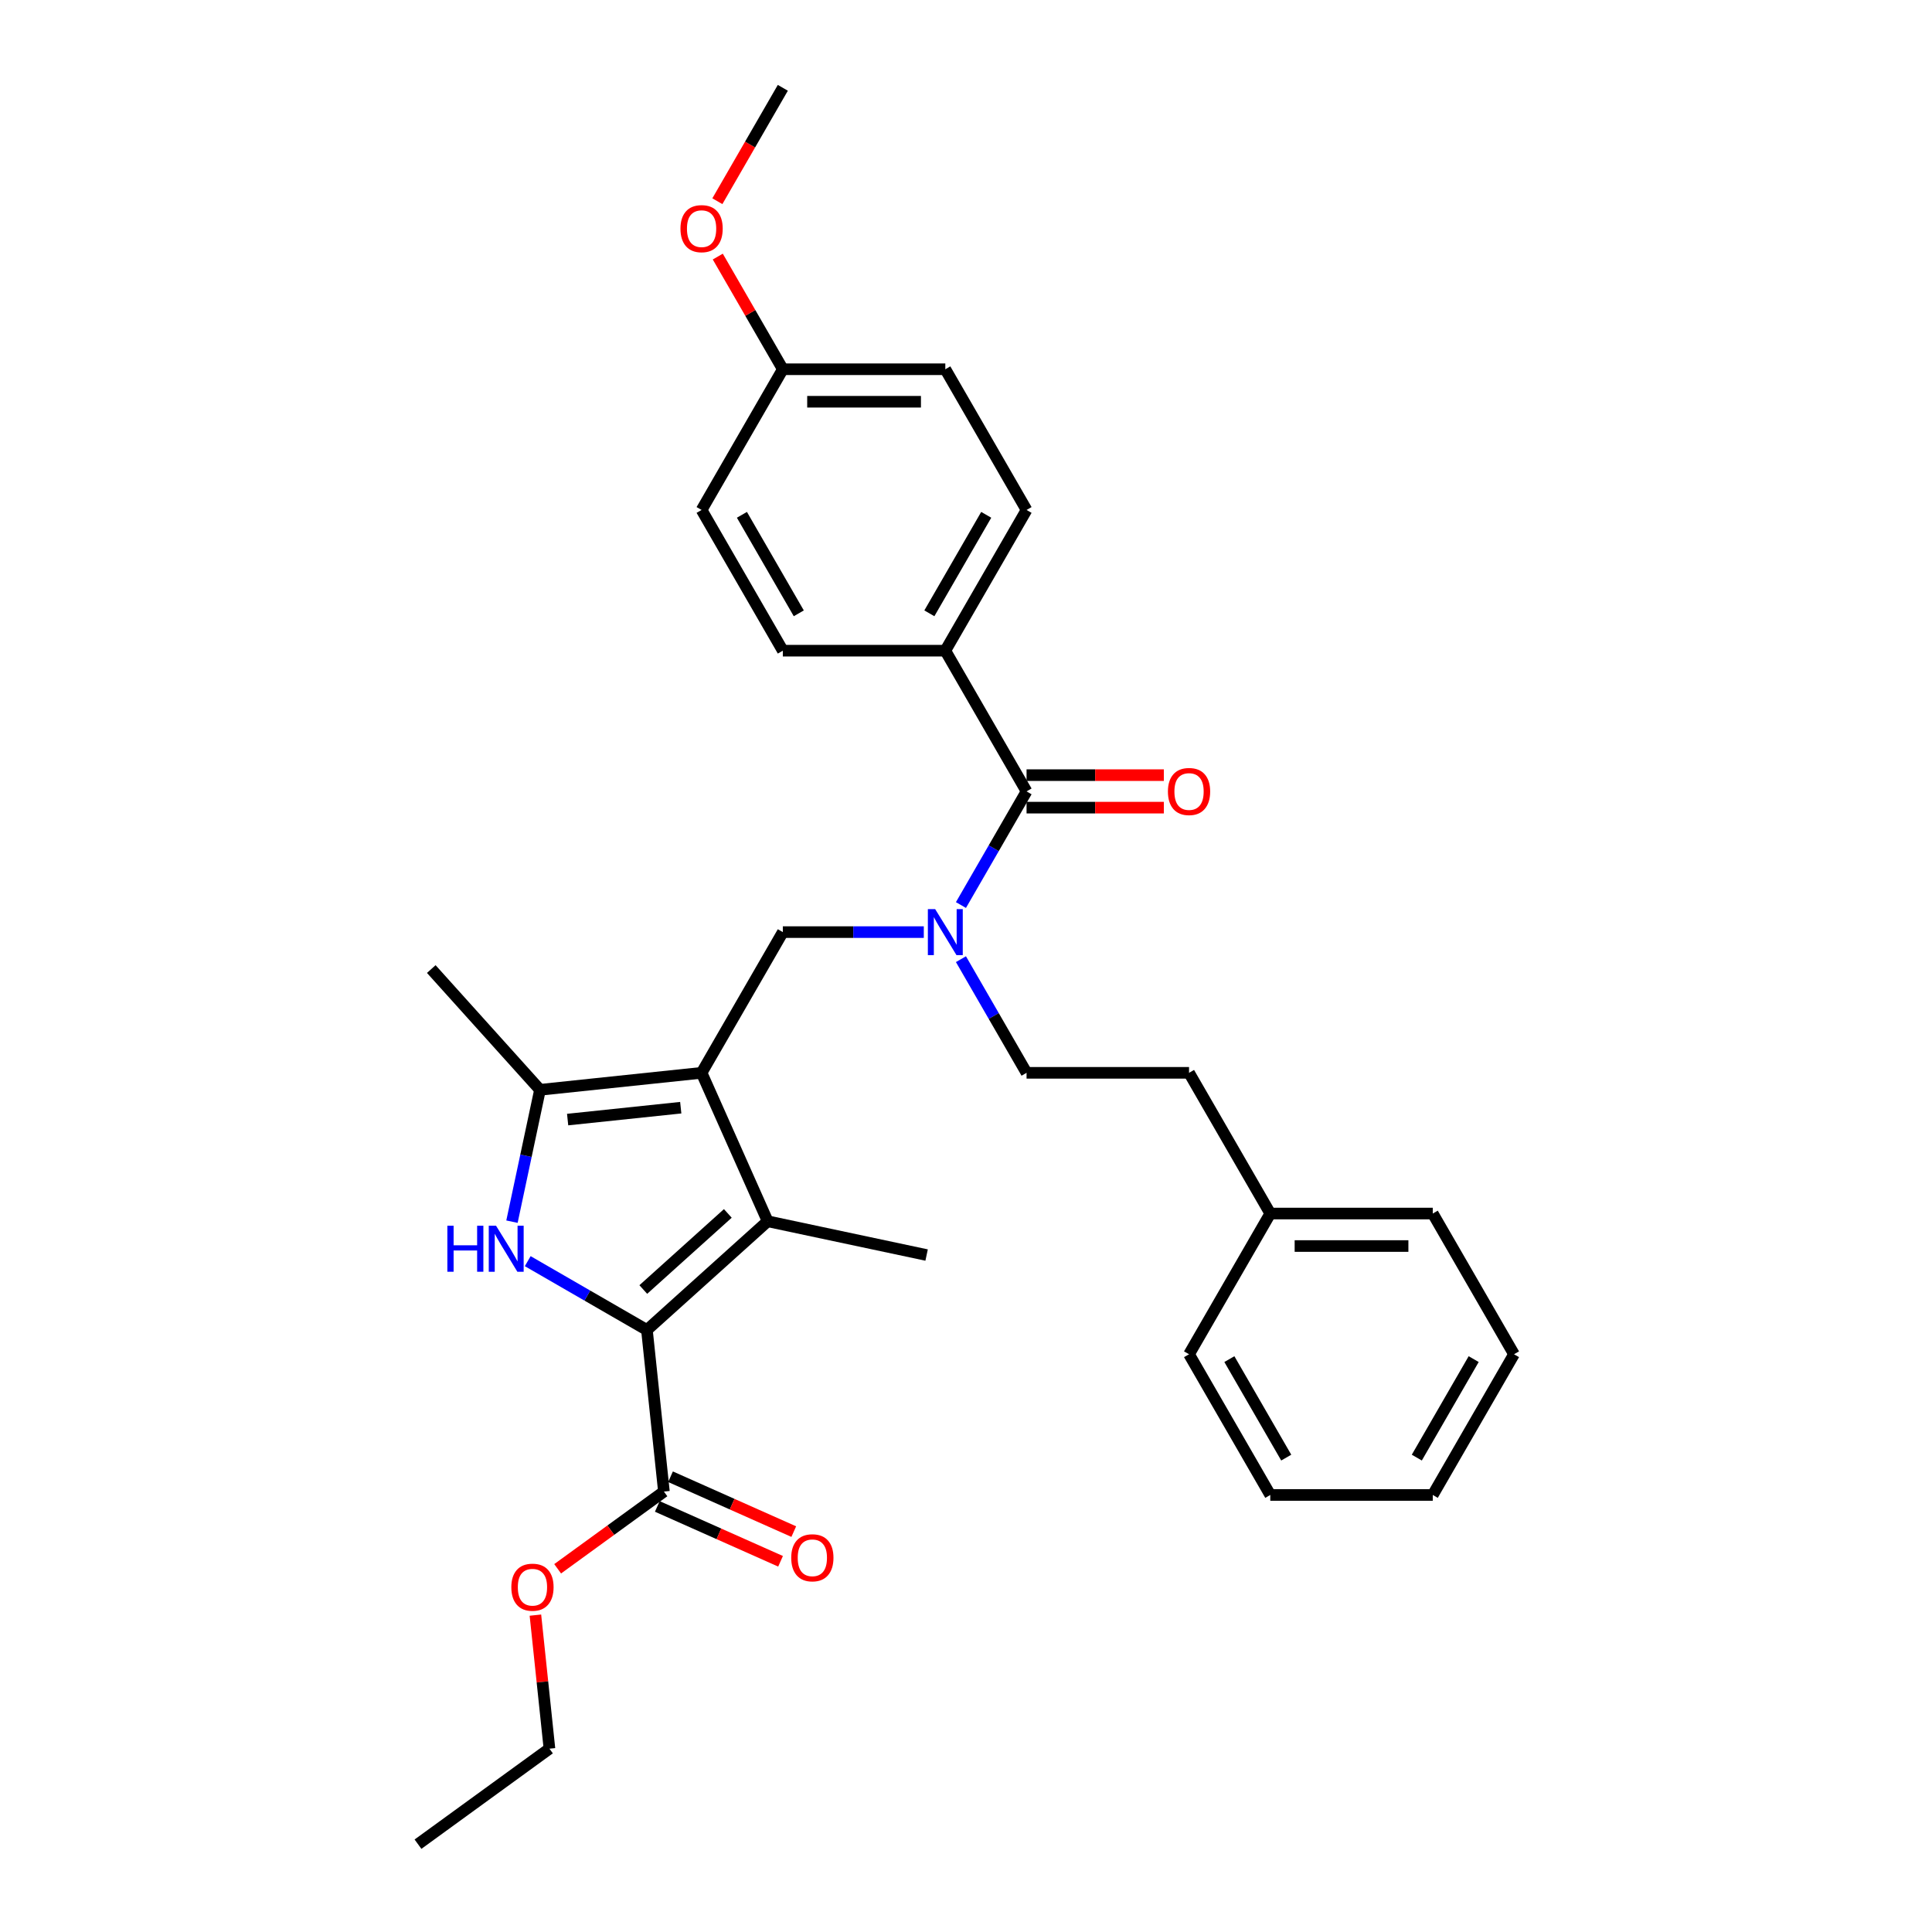 <?xml version='1.0' encoding='iso-8859-1'?>
<svg version='1.1' baseProfile='full'
              xmlns='http://www.w3.org/2000/svg'
                      xmlns:rdkit='http://www.rdkit.org/xml'
                      xmlns:xlink='http://www.w3.org/1999/xlink'
                  xml:space='preserve'
width='1000px' height='1000px' viewBox='0 0 1000 1000'>
<!-- END OF HEADER -->
<rect style='opacity:1.0;fill:#FFFFFF;stroke:none' width='1000' height='1000' x='0' y='0'> </rect>
<path class='bond-2' d='M 363.141,555.292 L 397.348,632.122' style='fill:none;fill-rule:evenodd;stroke:#000000;stroke-width:6px;stroke-linecap:butt;stroke-linejoin:miter;stroke-opacity:1' />
<path class='bond-3' d='M 363.141,555.292 L 279.501,564.083' style='fill:none;fill-rule:evenodd;stroke:#000000;stroke-width:6px;stroke-linecap:butt;stroke-linejoin:miter;stroke-opacity:1' />
<path class='bond-3' d='M 352.353,573.339 L 293.805,579.492' style='fill:none;fill-rule:evenodd;stroke:#000000;stroke-width:6px;stroke-linecap:butt;stroke-linejoin:miter;stroke-opacity:1' />
<path class='bond-4' d='M 363.141,555.292 L 405.192,482.458' style='fill:none;fill-rule:evenodd;stroke:#000000;stroke-width:6px;stroke-linecap:butt;stroke-linejoin:miter;stroke-opacity:1' />
<path class='bond-0' d='M 334.849,688.397 L 397.348,632.122' style='fill:none;fill-rule:evenodd;stroke:#000000;stroke-width:6px;stroke-linecap:butt;stroke-linejoin:miter;stroke-opacity:1' />
<path class='bond-0' d='M 332.969,667.456 L 376.718,628.064' style='fill:none;fill-rule:evenodd;stroke:#000000;stroke-width:6px;stroke-linecap:butt;stroke-linejoin:miter;stroke-opacity:1' />
<path class='bond-7' d='M 334.849,688.397 L 343.64,772.038' style='fill:none;fill-rule:evenodd;stroke:#000000;stroke-width:6px;stroke-linecap:butt;stroke-linejoin:miter;stroke-opacity:1' />
<path class='bond-31' d='M 334.849,688.397 L 303.999,670.586' style='fill:none;fill-rule:evenodd;stroke:#000000;stroke-width:6px;stroke-linecap:butt;stroke-linejoin:miter;stroke-opacity:1' />
<path class='bond-31' d='M 303.999,670.586 L 273.15,652.775' style='fill:none;fill-rule:evenodd;stroke:#0000FF;stroke-width:6px;stroke-linecap:butt;stroke-linejoin:miter;stroke-opacity:1' />
<path class='bond-1' d='M 264.993,632.335 L 272.247,598.209' style='fill:none;fill-rule:evenodd;stroke:#0000FF;stroke-width:6px;stroke-linecap:butt;stroke-linejoin:miter;stroke-opacity:1' />
<path class='bond-1' d='M 272.247,598.209 L 279.501,564.083' style='fill:none;fill-rule:evenodd;stroke:#000000;stroke-width:6px;stroke-linecap:butt;stroke-linejoin:miter;stroke-opacity:1' />
<path class='bond-15' d='M 397.348,632.122 L 479.612,649.608' style='fill:none;fill-rule:evenodd;stroke:#000000;stroke-width:6px;stroke-linecap:butt;stroke-linejoin:miter;stroke-opacity:1' />
<path class='bond-20' d='M 279.501,564.083 L 223.226,501.583' style='fill:none;fill-rule:evenodd;stroke:#000000;stroke-width:6px;stroke-linecap:butt;stroke-linejoin:miter;stroke-opacity:1' />
<path class='bond-5' d='M 405.192,482.458 L 441.675,482.458' style='fill:none;fill-rule:evenodd;stroke:#000000;stroke-width:6px;stroke-linecap:butt;stroke-linejoin:miter;stroke-opacity:1' />
<path class='bond-5' d='M 441.675,482.458 L 478.158,482.458' style='fill:none;fill-rule:evenodd;stroke:#0000FF;stroke-width:6px;stroke-linecap:butt;stroke-linejoin:miter;stroke-opacity:1' />
<path class='bond-6' d='M 497.383,468.447 L 514.363,439.035' style='fill:none;fill-rule:evenodd;stroke:#0000FF;stroke-width:6px;stroke-linecap:butt;stroke-linejoin:miter;stroke-opacity:1' />
<path class='bond-6' d='M 514.363,439.035 L 531.344,409.624' style='fill:none;fill-rule:evenodd;stroke:#000000;stroke-width:6px;stroke-linecap:butt;stroke-linejoin:miter;stroke-opacity:1' />
<path class='bond-10' d='M 497.383,496.469 L 514.363,525.881' style='fill:none;fill-rule:evenodd;stroke:#0000FF;stroke-width:6px;stroke-linecap:butt;stroke-linejoin:miter;stroke-opacity:1' />
<path class='bond-10' d='M 514.363,525.881 L 531.344,555.292' style='fill:none;fill-rule:evenodd;stroke:#000000;stroke-width:6px;stroke-linecap:butt;stroke-linejoin:miter;stroke-opacity:1' />
<path class='bond-8' d='M 531.344,409.624 L 489.293,336.79' style='fill:none;fill-rule:evenodd;stroke:#000000;stroke-width:6px;stroke-linecap:butt;stroke-linejoin:miter;stroke-opacity:1' />
<path class='bond-9' d='M 531.344,418.034 L 566.877,418.034' style='fill:none;fill-rule:evenodd;stroke:#000000;stroke-width:6px;stroke-linecap:butt;stroke-linejoin:miter;stroke-opacity:1' />
<path class='bond-9' d='M 566.877,418.034 L 602.41,418.034' style='fill:none;fill-rule:evenodd;stroke:#FF0000;stroke-width:6px;stroke-linecap:butt;stroke-linejoin:miter;stroke-opacity:1' />
<path class='bond-9' d='M 531.344,401.214 L 566.877,401.214' style='fill:none;fill-rule:evenodd;stroke:#000000;stroke-width:6px;stroke-linecap:butt;stroke-linejoin:miter;stroke-opacity:1' />
<path class='bond-9' d='M 566.877,401.214 L 602.41,401.214' style='fill:none;fill-rule:evenodd;stroke:#FF0000;stroke-width:6px;stroke-linecap:butt;stroke-linejoin:miter;stroke-opacity:1' />
<path class='bond-11' d='M 340.219,779.721 L 372.116,793.922' style='fill:none;fill-rule:evenodd;stroke:#000000;stroke-width:6px;stroke-linecap:butt;stroke-linejoin:miter;stroke-opacity:1' />
<path class='bond-11' d='M 372.116,793.922 L 404.014,808.124' style='fill:none;fill-rule:evenodd;stroke:#FF0000;stroke-width:6px;stroke-linecap:butt;stroke-linejoin:miter;stroke-opacity:1' />
<path class='bond-11' d='M 347.061,764.355 L 378.958,778.556' style='fill:none;fill-rule:evenodd;stroke:#000000;stroke-width:6px;stroke-linecap:butt;stroke-linejoin:miter;stroke-opacity:1' />
<path class='bond-11' d='M 378.958,778.556 L 410.855,792.758' style='fill:none;fill-rule:evenodd;stroke:#FF0000;stroke-width:6px;stroke-linecap:butt;stroke-linejoin:miter;stroke-opacity:1' />
<path class='bond-14' d='M 343.64,772.038 L 316.138,792.019' style='fill:none;fill-rule:evenodd;stroke:#000000;stroke-width:6px;stroke-linecap:butt;stroke-linejoin:miter;stroke-opacity:1' />
<path class='bond-14' d='M 316.138,792.019 L 288.636,812' style='fill:none;fill-rule:evenodd;stroke:#FF0000;stroke-width:6px;stroke-linecap:butt;stroke-linejoin:miter;stroke-opacity:1' />
<path class='bond-12' d='M 489.293,336.79 L 531.344,263.956' style='fill:none;fill-rule:evenodd;stroke:#000000;stroke-width:6px;stroke-linecap:butt;stroke-linejoin:miter;stroke-opacity:1' />
<path class='bond-12' d='M 481.034,317.455 L 510.47,266.471' style='fill:none;fill-rule:evenodd;stroke:#000000;stroke-width:6px;stroke-linecap:butt;stroke-linejoin:miter;stroke-opacity:1' />
<path class='bond-13' d='M 489.293,336.79 L 405.192,336.79' style='fill:none;fill-rule:evenodd;stroke:#000000;stroke-width:6px;stroke-linecap:butt;stroke-linejoin:miter;stroke-opacity:1' />
<path class='bond-17' d='M 531.344,555.292 L 615.445,555.292' style='fill:none;fill-rule:evenodd;stroke:#000000;stroke-width:6px;stroke-linecap:butt;stroke-linejoin:miter;stroke-opacity:1' />
<path class='bond-19' d='M 531.344,263.956 L 489.293,191.122' style='fill:none;fill-rule:evenodd;stroke:#000000;stroke-width:6px;stroke-linecap:butt;stroke-linejoin:miter;stroke-opacity:1' />
<path class='bond-18' d='M 405.192,336.79 L 363.141,263.956' style='fill:none;fill-rule:evenodd;stroke:#000000;stroke-width:6px;stroke-linecap:butt;stroke-linejoin:miter;stroke-opacity:1' />
<path class='bond-18' d='M 413.451,317.455 L 384.016,266.471' style='fill:none;fill-rule:evenodd;stroke:#000000;stroke-width:6px;stroke-linecap:butt;stroke-linejoin:miter;stroke-opacity:1' />
<path class='bond-23' d='M 277.126,835.987 L 280.759,870.55' style='fill:none;fill-rule:evenodd;stroke:#FF0000;stroke-width:6px;stroke-linecap:butt;stroke-linejoin:miter;stroke-opacity:1' />
<path class='bond-23' d='M 280.759,870.55 L 284.391,905.112' style='fill:none;fill-rule:evenodd;stroke:#000000;stroke-width:6px;stroke-linecap:butt;stroke-linejoin:miter;stroke-opacity:1' />
<path class='bond-16' d='M 405.192,191.122 L 363.141,263.956' style='fill:none;fill-rule:evenodd;stroke:#000000;stroke-width:6px;stroke-linecap:butt;stroke-linejoin:miter;stroke-opacity:1' />
<path class='bond-22' d='M 405.192,191.122 L 388.357,161.963' style='fill:none;fill-rule:evenodd;stroke:#000000;stroke-width:6px;stroke-linecap:butt;stroke-linejoin:miter;stroke-opacity:1' />
<path class='bond-22' d='M 388.357,161.963 L 371.522,132.804' style='fill:none;fill-rule:evenodd;stroke:#FF0000;stroke-width:6px;stroke-linecap:butt;stroke-linejoin:miter;stroke-opacity:1' />
<path class='bond-32' d='M 405.192,191.122 L 489.293,191.122' style='fill:none;fill-rule:evenodd;stroke:#000000;stroke-width:6px;stroke-linecap:butt;stroke-linejoin:miter;stroke-opacity:1' />
<path class='bond-32' d='M 417.807,207.943 L 476.678,207.943' style='fill:none;fill-rule:evenodd;stroke:#000000;stroke-width:6px;stroke-linecap:butt;stroke-linejoin:miter;stroke-opacity:1' />
<path class='bond-21' d='M 615.445,555.292 L 657.496,628.126' style='fill:none;fill-rule:evenodd;stroke:#000000;stroke-width:6px;stroke-linecap:butt;stroke-linejoin:miter;stroke-opacity:1' />
<path class='bond-24' d='M 657.496,628.126 L 741.597,628.126' style='fill:none;fill-rule:evenodd;stroke:#000000;stroke-width:6px;stroke-linecap:butt;stroke-linejoin:miter;stroke-opacity:1' />
<path class='bond-24' d='M 670.111,644.946 L 728.982,644.946' style='fill:none;fill-rule:evenodd;stroke:#000000;stroke-width:6px;stroke-linecap:butt;stroke-linejoin:miter;stroke-opacity:1' />
<path class='bond-25' d='M 657.496,628.126 L 615.445,700.96' style='fill:none;fill-rule:evenodd;stroke:#000000;stroke-width:6px;stroke-linecap:butt;stroke-linejoin:miter;stroke-opacity:1' />
<path class='bond-26' d='M 371.308,104.143 L 388.25,74.799' style='fill:none;fill-rule:evenodd;stroke:#FF0000;stroke-width:6px;stroke-linecap:butt;stroke-linejoin:miter;stroke-opacity:1' />
<path class='bond-26' d='M 388.25,74.799 L 405.192,45.455' style='fill:none;fill-rule:evenodd;stroke:#000000;stroke-width:6px;stroke-linecap:butt;stroke-linejoin:miter;stroke-opacity:1' />
<path class='bond-27' d='M 284.391,905.112 L 216.352,954.545' style='fill:none;fill-rule:evenodd;stroke:#000000;stroke-width:6px;stroke-linecap:butt;stroke-linejoin:miter;stroke-opacity:1' />
<path class='bond-28' d='M 741.597,628.126 L 783.648,700.96' style='fill:none;fill-rule:evenodd;stroke:#000000;stroke-width:6px;stroke-linecap:butt;stroke-linejoin:miter;stroke-opacity:1' />
<path class='bond-29' d='M 615.445,700.96 L 657.496,773.794' style='fill:none;fill-rule:evenodd;stroke:#000000;stroke-width:6px;stroke-linecap:butt;stroke-linejoin:miter;stroke-opacity:1' />
<path class='bond-29' d='M 636.32,703.475 L 665.755,754.458' style='fill:none;fill-rule:evenodd;stroke:#000000;stroke-width:6px;stroke-linecap:butt;stroke-linejoin:miter;stroke-opacity:1' />
<path class='bond-33' d='M 783.648,700.96 L 741.597,773.794' style='fill:none;fill-rule:evenodd;stroke:#000000;stroke-width:6px;stroke-linecap:butt;stroke-linejoin:miter;stroke-opacity:1' />
<path class='bond-33' d='M 762.774,703.475 L 733.338,754.458' style='fill:none;fill-rule:evenodd;stroke:#000000;stroke-width:6px;stroke-linecap:butt;stroke-linejoin:miter;stroke-opacity:1' />
<path class='bond-30' d='M 657.496,773.794 L 741.597,773.794' style='fill:none;fill-rule:evenodd;stroke:#000000;stroke-width:6px;stroke-linecap:butt;stroke-linejoin:miter;stroke-opacity:1' />
<path  class='atom-2' d='M 231.553 634.438
L 234.783 634.438
L 234.783 644.563
L 246.961 644.563
L 246.961 634.438
L 250.19 634.438
L 250.19 658.255
L 246.961 658.255
L 246.961 647.255
L 234.783 647.255
L 234.783 658.255
L 231.553 658.255
L 231.553 634.438
' fill='#0000FF'/>
<path  class='atom-2' d='M 256.75 634.438
L 264.555 647.053
Q 265.329 648.298, 266.573 650.551
Q 267.818 652.805, 267.885 652.94
L 267.885 634.438
L 271.047 634.438
L 271.047 658.255
L 267.784 658.255
L 259.408 644.463
Q 258.432 642.848, 257.389 640.998
Q 256.38 639.147, 256.077 638.575
L 256.077 658.255
L 252.982 658.255
L 252.982 634.438
L 256.75 634.438
' fill='#0000FF'/>
<path  class='atom-6' d='M 484.029 470.549
L 491.833 483.164
Q 492.607 484.409, 493.852 486.663
Q 495.096 488.917, 495.164 489.052
L 495.164 470.549
L 498.326 470.549
L 498.326 494.367
L 495.063 494.367
L 486.686 480.574
Q 485.711 478.959, 484.668 477.109
Q 483.658 475.259, 483.356 474.687
L 483.356 494.367
L 480.261 494.367
L 480.261 470.549
L 484.029 470.549
' fill='#0000FF'/>
<path  class='atom-10' d='M 604.512 409.691
Q 604.512 403.972, 607.338 400.777
Q 610.164 397.581, 615.445 397.581
Q 620.727 397.581, 623.553 400.777
Q 626.378 403.972, 626.378 409.691
Q 626.378 415.478, 623.519 418.774
Q 620.66 422.037, 615.445 422.037
Q 610.197 422.037, 607.338 418.774
Q 604.512 415.511, 604.512 409.691
M 615.445 419.346
Q 619.078 419.346, 621.03 416.924
Q 623.014 414.468, 623.014 409.691
Q 623.014 405.015, 621.03 402.66
Q 619.078 400.272, 615.445 400.272
Q 611.812 400.272, 609.827 402.627
Q 607.876 404.982, 607.876 409.691
Q 607.876 414.502, 609.827 416.924
Q 611.812 419.346, 615.445 419.346
' fill='#FF0000'/>
<path  class='atom-12' d='M 409.537 806.312
Q 409.537 800.593, 412.363 797.397
Q 415.189 794.202, 420.47 794.202
Q 425.752 794.202, 428.578 797.397
Q 431.403 800.593, 431.403 806.312
Q 431.403 812.098, 428.544 815.395
Q 425.685 818.658, 420.47 818.658
Q 415.222 818.658, 412.363 815.395
Q 409.537 812.132, 409.537 806.312
M 420.47 815.967
Q 424.103 815.967, 426.055 813.545
Q 428.039 811.089, 428.039 806.312
Q 428.039 801.636, 426.055 799.281
Q 424.103 796.893, 420.47 796.893
Q 416.837 796.893, 414.852 799.248
Q 412.901 801.602, 412.901 806.312
Q 412.901 811.123, 414.852 813.545
Q 416.837 815.967, 420.47 815.967
' fill='#FF0000'/>
<path  class='atom-15' d='M 264.667 821.539
Q 264.667 815.82, 267.493 812.624
Q 270.319 809.428, 275.6 809.428
Q 280.882 809.428, 283.708 812.624
Q 286.534 815.82, 286.534 821.539
Q 286.534 827.325, 283.674 830.622
Q 280.815 833.885, 275.6 833.885
Q 270.352 833.885, 267.493 830.622
Q 264.667 827.358, 264.667 821.539
M 275.6 831.193
Q 279.234 831.193, 281.185 828.771
Q 283.17 826.316, 283.17 821.539
Q 283.17 816.863, 281.185 814.508
Q 279.234 812.119, 275.6 812.119
Q 271.967 812.119, 269.982 814.474
Q 268.031 816.829, 268.031 821.539
Q 268.031 826.349, 269.982 828.771
Q 271.967 831.193, 275.6 831.193
' fill='#FF0000'/>
<path  class='atom-23' d='M 352.208 118.356
Q 352.208 112.637, 355.034 109.441
Q 357.86 106.245, 363.141 106.245
Q 368.423 106.245, 371.249 109.441
Q 374.074 112.637, 374.074 118.356
Q 374.074 124.142, 371.215 127.439
Q 368.356 130.702, 363.141 130.702
Q 357.893 130.702, 355.034 127.439
Q 352.208 124.176, 352.208 118.356
M 363.141 128.011
Q 366.774 128.011, 368.726 125.588
Q 370.71 123.133, 370.71 118.356
Q 370.71 113.68, 368.726 111.325
Q 366.774 108.936, 363.141 108.936
Q 359.508 108.936, 357.523 111.291
Q 355.572 113.646, 355.572 118.356
Q 355.572 123.166, 357.523 125.588
Q 359.508 128.011, 363.141 128.011
' fill='#FF0000'/>
</svg>
